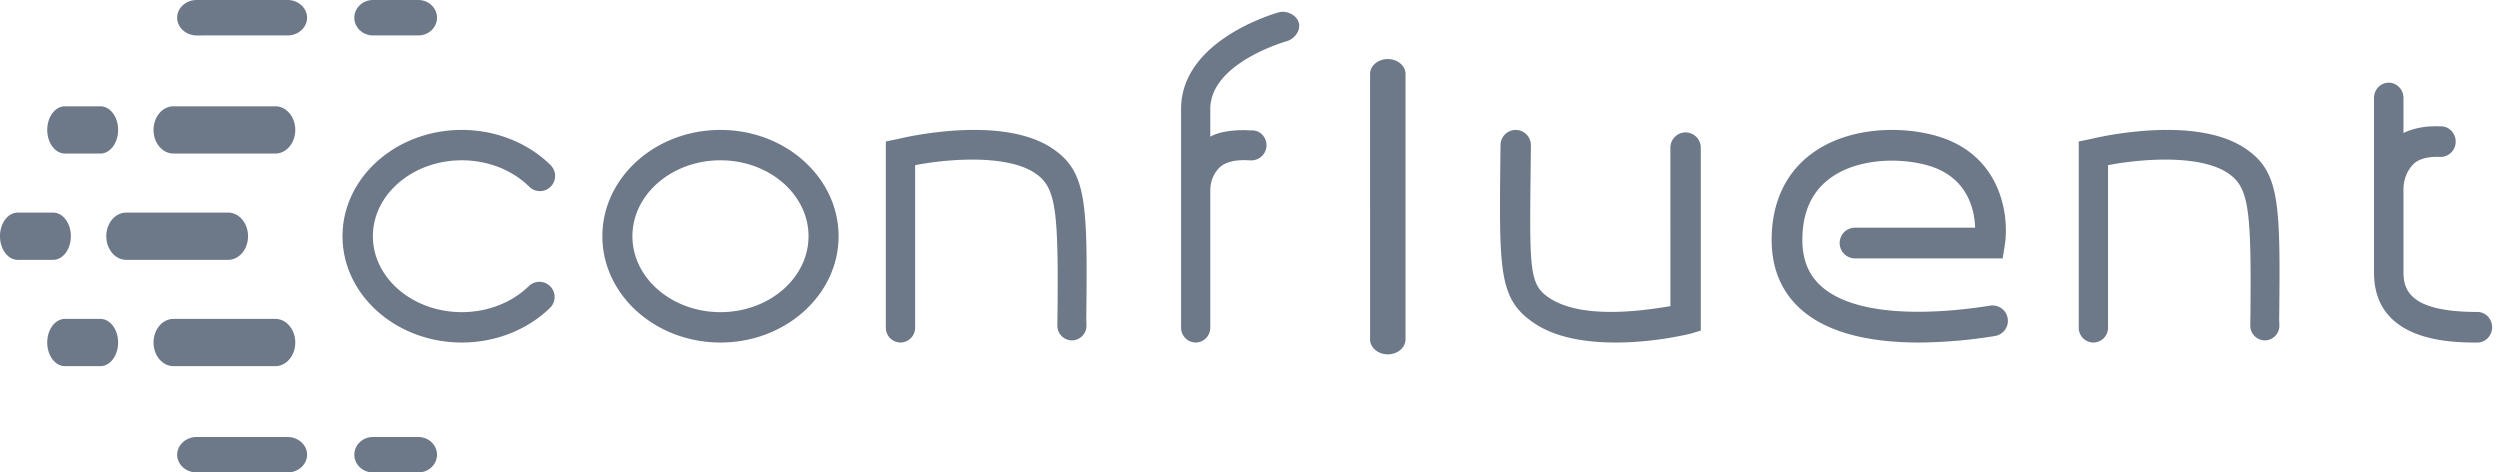<svg xmlns="http://www.w3.org/2000/svg" width="127" height="24" fill="none" viewBox="0 0 127 24"><path fill="#6D7888" fill-rule="evenodd" d="M14.61 22.2c.545 0 .99.405.99.9s-.445.9-.99.9H9.99c-.545 0-.99-.405-.99-.9s.445-.9.99-.9h4.62Zm6.645 0c.52 0 .945.405.945.9s-.425.9-.945.9h-2.31c-.52 0-.945-.405-.945-.9s.425-.9.945-.9h2.31ZM5.1 16.2c.497 0 .9.537.9 1.2 0 .663-.403 1.2-.9 1.2H3.3c-.497 0-.9-.537-.9-1.2 0-.663.403-1.2.9-1.2h1.8Zm8.888 0c.559 0 1.012.537 1.012 1.2 0 .663-.453 1.2-1.012 1.2H8.812c-.559 0-1.012-.537-1.012-1.2 0-.663.453-1.2 1.012-1.2h5.176ZM70.5 3c.497 0 .9.34.9.76v13.48c0 .42-.403.76-.9.76s-.9-.34-.9-.76V3.76c0-.42.403-.76.9-.76Zm6.507 3.6a.776.776 0 0 1 .763.787l-.007.654c-.061 5.638-.116 6.397.954 7.102 1.55 1.02 4.374.713 6.139.408V7.505c0-.43.345-.778.772-.778.426 0 .772.348.772.778v9.29l-.48.144c-.128.03-1.826.461-3.844.461-1.435 0-2.977-.218-4.093-.953-1.843-1.214-1.827-2.598-1.764-8.423l.008-.654a.774.774 0 0 1 .78-.77Zm44.341-2.4c.413 0 .748.348.748.776v1.781c.427-.212 1.06-.368 1.789-.34l.131.001c.41.008.736.358.732.784a.769.769 0 0 1-.756.77l-.101-.002c-.557-.018-1.027.105-1.292.37-.263.265-.503.7-.503 1.295v4.215c0 1.038.548 1.997 3.756 1.997.413 0 .748.348.748.777 0 .428-.335.776-.748.776-1.272 0-5.252 0-5.252-3.55V4.976c0-.428.335-.776.748-.776ZM36.6 6.6c3.308 0 6 2.422 6 5.4s-2.692 5.4-6 5.4c-3.309 0-6-2.422-6-5.4s2.691-5.4 6-5.4Zm-13.139 0c1.719 0 3.363.653 4.51 1.79a.771.771 0 1 1-1.085 1.096c-.862-.853-2.11-1.343-3.425-1.343-2.491 0-4.518 1.73-4.518 3.857 0 2.127 2.027 3.857 4.518 3.857 1.315 0 2.563-.49 3.424-1.343a.772.772 0 0 1 1.086 1.095c-1.147 1.138-2.791 1.791-4.51 1.791-3.342 0-6.061-2.422-6.061-5.4s2.719-5.4 6.061-5.4Zm29.972.924c1.802 1.193 1.812 2.782 1.75 8.695l.01.327a.746.746 0 0 1-.746.746.747.747 0 0 1-.733-.762l.005-.328c.06-5.617-.069-6.697-1.154-7.416-1.487-.985-4.588-.69-6.077-.395v8.255a.75.75 0 0 1-.744.754.75.75 0 0 1-.744-.754V7.188l.674-.14c.208-.052 5.17-1.238 7.76.476Zm60.6 0c1.803 1.193 1.812 2.782 1.749 8.695l.01.327a.746.746 0 0 1-.745.746.747.747 0 0 1-.733-.762l.005-.328c.06-5.617-.069-6.697-1.154-7.416-1.487-.985-4.588-.69-6.077-.395v8.255a.749.749 0 0 1-.744.754.749.749 0 0 1-.744-.754V7.188l.674-.14c.208-.052 5.17-1.238 7.759.476ZM98.391 6.91c3.285.953 3.693 4.054 3.45 5.56l-.105.657h-7.5a.78.78 0 0 1 0-1.562h6.1c-.024-.892-.37-2.572-2.38-3.155-1.435-.416-3.619-.384-5.02.67-.913.687-1.376 1.73-1.376 3.1 0 1.039.332 1.827 1.016 2.41 2.057 1.754 6.643 1.24 8.52.937a.78.78 0 0 1 .248 1.542 24.796 24.796 0 0 1-3.866.331c-2.154 0-4.44-.364-5.913-1.62-1.039-.886-1.565-2.097-1.565-3.6 0-1.861.691-3.365 1.998-4.348 1.84-1.384 4.536-1.46 6.393-.922ZM64.96.627c.396-.11.91.128 1.019.533.108.406-.23.825-.625.937-.055.015-3.871 1.106-3.871 3.438v1.41c.424-.256 1.245-.368 1.983-.324l.142.003c.41 0 .73.34.73.761s-.352.762-.762.762c-.023 0-.087-.001-.139-.004-.657-.04-1.189.082-1.476.36-.247.24-.478.633-.478 1.168v6.967c0 .42-.332.762-.742.762a.752.752 0 0 1-.742-.762V5.535C60 2.037 64.763.683 64.962.627ZM36.6 8.143c-2.466 0-4.473 1.73-4.473 3.857 0 2.127 2.007 3.857 4.473 3.857 2.466 0 4.473-1.73 4.473-3.857 0-2.127-2.007-3.857-4.473-3.857ZM2.7 10.8c.497 0 .9.537.9 1.2 0 .663-.403 1.2-.9 1.2H.9c-.497 0-.9-.537-.9-1.2 0-.663.403-1.2.9-1.2h1.8Zm8.887 0c.56 0 1.013.537 1.013 1.2 0 .663-.453 1.2-1.012 1.2H6.412c-.559 0-1.012-.537-1.012-1.2 0-.663.453-1.2 1.012-1.2h5.176ZM5.1 5.4c.497 0 .9.537.9 1.2 0 .663-.403 1.2-.9 1.2H3.3c-.497 0-.9-.537-.9-1.2 0-.663.403-1.2.9-1.2h1.8Zm8.888 0c.559 0 1.012.537 1.012 1.2 0 .663-.453 1.2-1.012 1.2H8.812C8.253 7.8 7.8 7.263 7.8 6.6c0-.663.453-1.2 1.012-1.2h5.176ZM14.61 0c.545 0 .99.405.99.9s-.445.9-.99.9H9.99C9.445 1.8 9 1.395 9 .9s.445-.9.99-.9h4.62Zm6.645 0c.52 0 .945.405.945.9s-.425.9-.945.9h-2.31c-.52 0-.945-.405-.945-.9s.425-.9.945-.9h2.31Z" clip-rule="evenodd"/></svg>